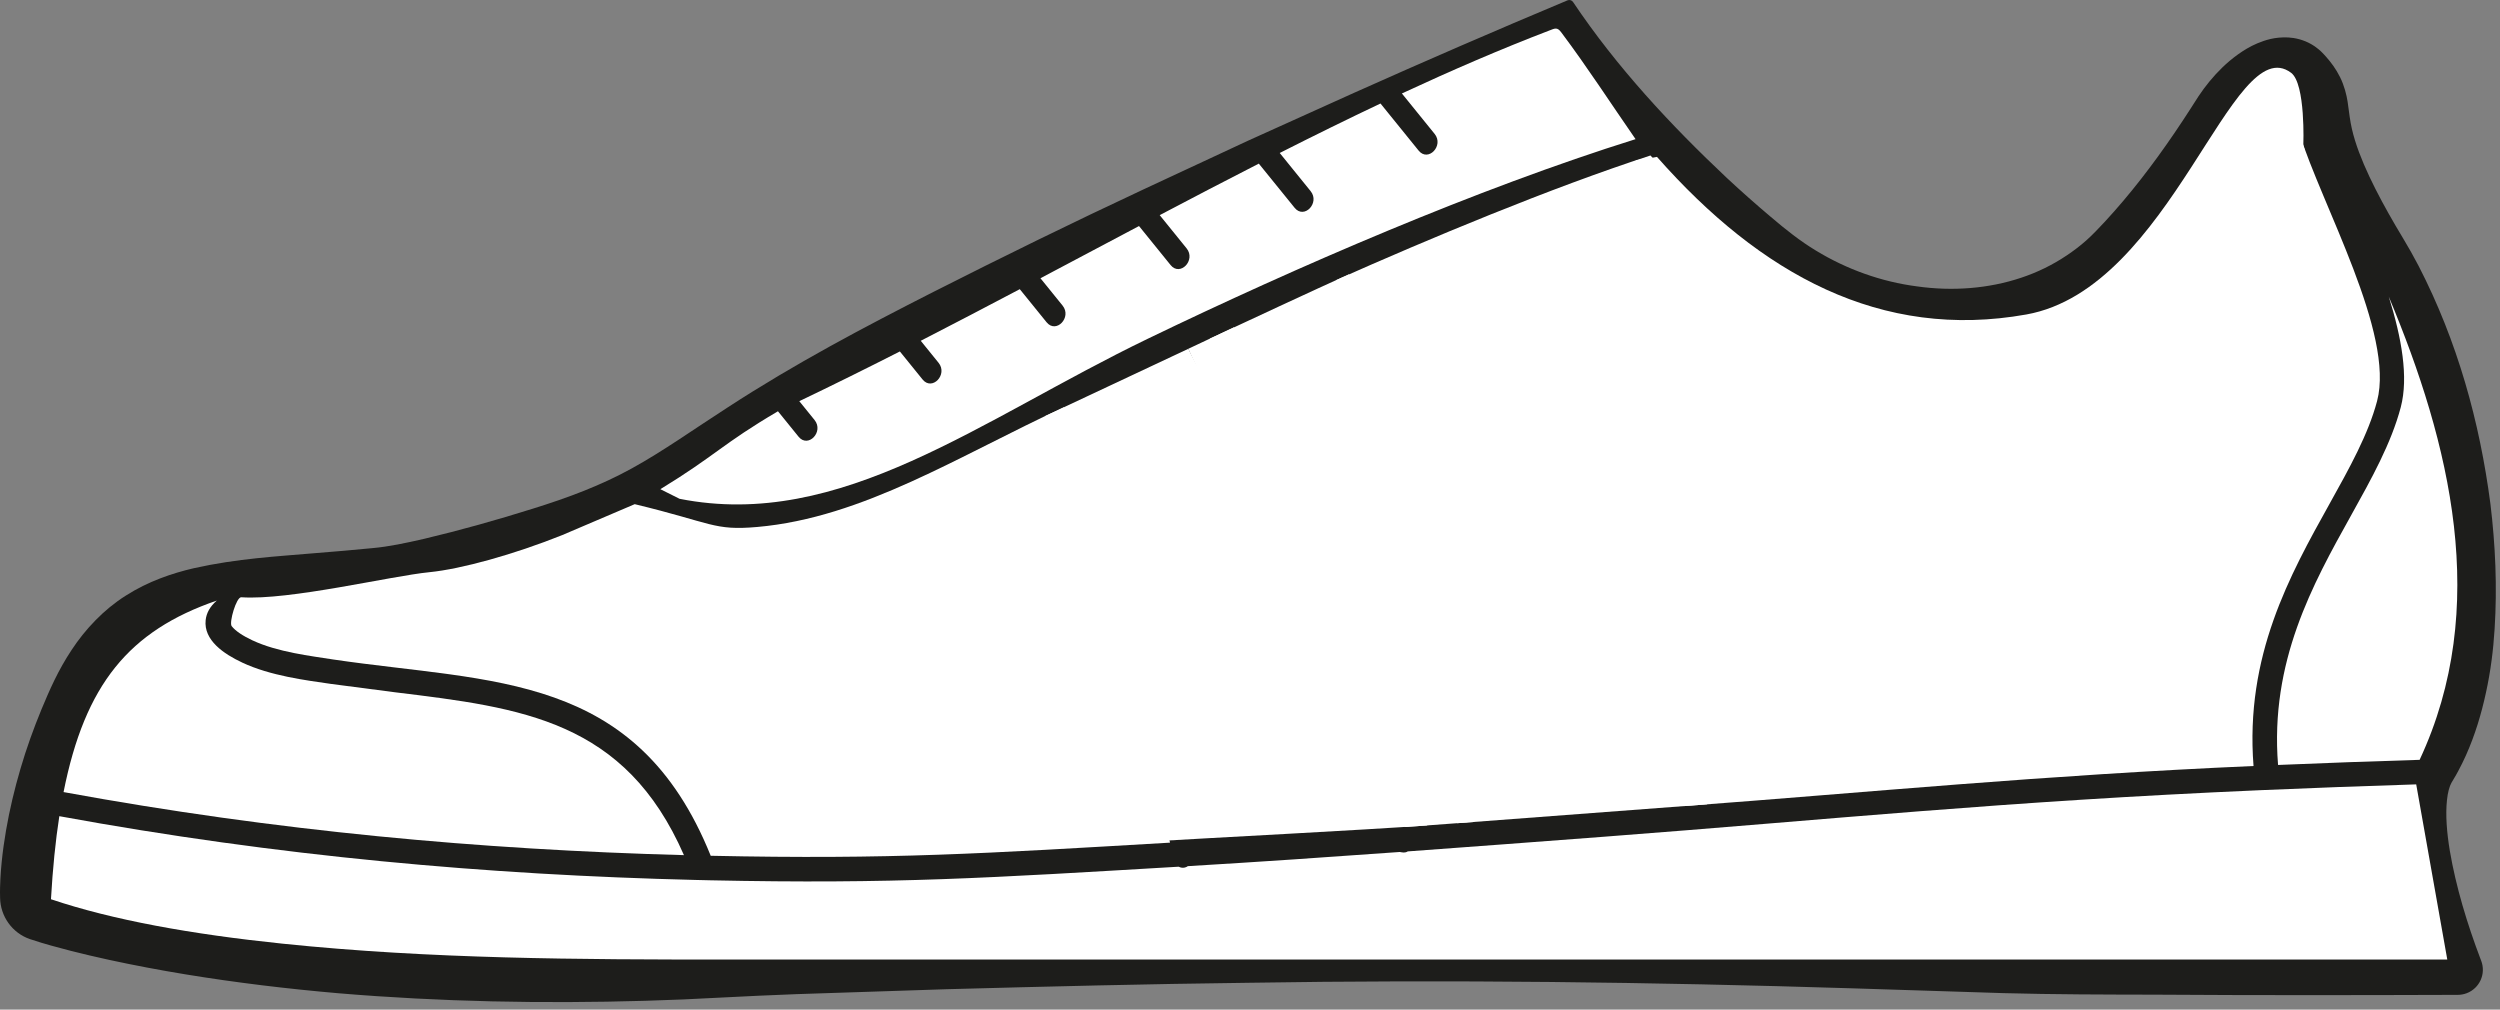 <?xml version="1.0" standalone="no"?>
<!DOCTYPE svg PUBLIC "-//W3C//DTD SVG 1.0//EN" "http://www.w3.org/TR/2001/REC-SVG-20010904/DTD/svg10.dtd">
<svg xmlns="http://www.w3.org/2000/svg" xmlns:xlink="http://www.w3.org/1999/xlink" width="260px" height="105px" viewBox = "0 0 260 105">
<rect x="0" y="0" width="260" height="105" fill="#808080" stroke="none"/>
<g transform="translate(0,105) scale(1,-1)">
	<g id="Layer 1" >
		<path id=""  d="M163.214 104.558c0.000 0.000-63.259-30.409-82.515-43.084c-8.759-5.765-12.033-9.360-22.295-12.962c-3.699-1.298-13.689-4.443-18.746-5.019c-17.109-1.950-24.896-0.699-30.049-12.188c-5.153-11.489-4.819-19.490-4.819-19.490c0.000 0.000 23.667-8.333 69.000-6.608c42.309 1.609 116.848-2.000 136.667-2.000c18.666 0.000 45.062 1.000 45.062 1.000c0.000 0.000-6.784 15.411-3.396 21.238c7.000 12.037 3.227 37.827-5.618 52.704c-8.845 14.877-4.253 14.974-7.695 18.667c-1.344 1.442-4.831-0.490-7.225-4.155c-2.584-3.956-6.389-9.392-11.162-14.145c-8.931-8.894-25.099-8.668-35.958 0.976c-14.961 13.286-21.251 25.066-21.251 25.066L163.214 104.558Z" fill="rgb(11.373%,11.373%,10.588%)"  />
		<path id=""  d="M163.028 103.943L121.066 80.902c-7.020-3.923-14.057-7.804-20.988-11.828c-3.465-2.010-6.906-4.054-10.303-6.118c-3.408-2.088-6.679-4.162-9.816-6.531c-3.162-2.322-6.325-4.929-10.085-7.208c-3.730-2.285-7.791-4.048-11.737-5.403c-3.919-1.342-7.805-2.585-11.889-3.635c-2.030-0.509-4.177-1.016-6.491-1.283c-2.040-0.255-4.074-0.479-6.083-0.692c-3.995-0.449-8.000-0.765-11.281-1.569c-1.635-0.405-3.002-0.944-4.078-1.659c-1.075-0.714-1.975-1.628-2.807-2.887c-0.413-0.625-0.802-1.318-1.164-2.067c-0.189-0.386-0.336-0.723-0.554-1.215L13.255 27.539c-0.704-1.723-1.323-3.472-1.862-5.234c-0.534-1.763-0.975-3.545-1.295-5.321c-0.160-0.887-0.291-1.774-0.384-2.644c-0.047-0.435-0.083-0.865-0.109-1.282L9.577 12.45L9.57 12.015L6.379 16.329c0.406-0.139 1.060-0.349 1.619-0.517L9.774 15.3c1.199-0.330 2.418-0.639 3.645-0.932c2.456-0.583 4.945-1.100 7.452-1.562c5.016-0.921 10.097-1.631 15.205-2.172c10.218-1.107 20.546-1.556 30.884-1.506c2.594 0.011 5.152 0.066 7.777 0.116c2.651 0.047 5.283 0.071 7.920 0.078c5.270 0.032 10.531-0.071 15.786-0.202c10.509-0.261 20.996-0.795 31.473-1.325c20.951-1.141 41.877-2.288 62.812-2.866c5.231-0.135 10.469-0.239 15.683-0.204c5.204 0.075 10.442 0.223 15.666 0.404c10.450 0.444 20.909 1.032 31.340 1.752L253.069 3.129c-1.809 3.951-3.289 7.856-4.333 12.171c-0.491 2.164-0.899 4.397-0.804 6.955c0.070 1.278 0.253 2.668 0.912 4.173c0.080 0.186 0.173 0.374 0.274 0.562L249.299 27.34L249.477 27.68L249.595 27.938c0.159 0.338 0.340 0.770 0.493 1.165c1.258 3.270 1.709 7.060 1.853 10.857c0.117 3.816-0.182 7.708-0.778 11.556c-1.175 7.688-3.387 15.343-6.775 22.157c-0.431 0.855-0.866 1.660-1.357 2.503L242.242 77.551L241.465 78.958c-1.022 1.893-1.998 3.839-2.855 5.934c-0.427 1.049-0.824 2.138-1.159 3.292c-0.334 1.145-0.601 2.405-0.748 3.595L236.531 93.224c-0.051 0.329-0.065 0.338-0.079 0.385c-0.017 0.047-0.107 0.204-0.305 0.436L236.071 94.132L236.03 94.177L236.01 94.2c0.326-0.328 0.070-0.072 0.134-0.136L236.075 94.13c-0.006 0.006-0.036 0.035-0.023 0.021L236.157 94.051c0.139-0.127 0.342-0.250 0.399-0.286c0.375-0.217 0.738-0.284 0.943-0.293c0.419-0.005 0.363 0.060 0.231-0.009c-0.139-0.054-0.380-0.178-0.628-0.347c-0.507-0.337-1.062-0.846-1.557-1.414c-0.250-0.286-0.488-0.590-0.712-0.907L233.989 89.561c-0.604-0.881-1.208-1.737-1.833-2.598c-2.490-3.434-5.197-6.763-8.237-9.852L222.731 75.938c-0.324-0.307-0.899-0.821-1.328-1.167c-0.926-0.755-1.905-1.440-2.923-2.048c-2.049-1.196-4.242-2.092-6.487-2.682c-4.495-1.188-9.164-1.210-13.568-0.297c-4.403 0.954-8.542 2.845-12.107 5.458c-0.889 0.655-1.747 1.351-2.559 2.093c-0.824 0.771-1.521 1.464-2.278 2.215c-1.477 1.473-2.915 2.982-4.315 4.523c-2.810 3.075-5.430 6.315-7.854 9.689c-2.334 3.255-4.490 6.621-6.284 10.221L163.028 103.943ZM163.611 104.77c4.533-6.752 10.125-12.770 16.014-18.307c1.483-1.379 2.998-2.722 4.544-4.025c1.569-1.337 3.049-2.507 4.674-3.491c3.239-1.978 6.863-3.259 10.546-3.734c3.671-0.518 7.424-0.235 10.811 0.901c1.694 0.562 3.288 1.345 4.727 2.313c0.721 0.480 1.409 1.002 2.049 1.572c0.353 0.319 0.539 0.495 0.945 0.907L218.892 81.928c2.635 2.846 5.034 5.974 7.263 9.254c0.557 0.817 1.110 1.655 1.642 2.483L228.652 94.998c0.353 0.531 0.734 1.047 1.146 1.546c0.829 0.997 1.754 1.934 2.926 2.780c0.590 0.421 1.235 0.826 2.043 1.170c0.809 0.328 1.770 0.675 3.218 0.611c0.715-0.041 1.588-0.238 2.408-0.713c0.174-0.092 0.476-0.297 0.718-0.500L241.342 99.691L241.412 99.625L241.66 99.374L241.749 99.277L241.929 99.077c0.476-0.542 0.999-1.218 1.433-2.094c0.442-0.875 0.685-1.872 0.789-2.556L244.372 92.819c0.122-0.845 0.294-1.595 0.546-2.417c0.250-0.813 0.568-1.651 0.928-2.497c0.725-1.694 1.613-3.411 2.569-5.113L249.147 81.516L249.911 80.233c0.557-0.921 1.115-1.914 1.621-2.884c4.043-7.841 6.355-16.209 7.472-24.757c0.517-4.282 0.714-8.620 0.435-13.004c-0.134-2.192-0.414-4.397-0.894-6.599c-0.477-2.201-1.127-4.407-2.096-6.565c-0.250-0.549-0.491-1.053-0.803-1.627L255.413 24.37L255.216 24.038L255.025 23.714c-0.024-0.037-0.050-0.075-0.074-0.124c-0.208-0.363-0.389-1.030-0.465-1.792c-0.170-1.546-0.012-3.419 0.294-5.273c0.629-3.725 1.814-7.628 3.185-11.238L258.048 5.07c0.511-1.347-0.166-2.854-1.513-3.365c-0.299-0.113-0.615-0.168-0.917-0.170c-10.504-0.037-20.985-0.052-31.481 0.020c-5.250 0.009-10.486 0.017-15.756 0.159L192.649 2.214c-20.944 0.653-41.893 0.917-62.832 0.577c-10.467-0.126-20.929-0.388-31.368-0.669L82.814 1.608c-2.599-0.100-5.203-0.216-7.786-0.354c-2.608-0.147-5.284-0.262-7.927-0.337c-10.604-0.308-21.249-0.111-31.886 0.783c-5.318 0.461-10.631 1.099-15.936 1.969c-2.653 0.437-5.303 0.934-7.955 1.510c-1.326 0.290-2.652 0.599-3.984 0.939L5.332 6.656c-0.698 0.198-1.298 0.368-2.132 0.650L3.14 7.323c-1.894 0.643-3.096 2.403-3.130 4.293L0 12.215L0.006 12.691L0.04 13.591c0.031 0.588 0.076 1.160 0.132 1.727c0.112 1.132 0.268 2.239 0.457 3.333c0.378 2.188 0.890 4.324 1.506 6.418c0.613 2.095 1.349 4.142 2.173 6.142L4.951 32.723c0.190 0.428 0.448 1.012 0.705 1.529c0.516 1.062 1.110 2.129 1.811 3.182c1.382 2.096 3.306 4.170 5.629 5.629c2.313 1.477 4.792 2.315 7.064 2.844c4.573 1.019 8.638 1.221 12.646 1.568c1.998 0.160 3.971 0.326 5.931 0.520c1.692 0.150 3.483 0.531 5.363 0.964c3.731 0.883 7.562 1.959 11.290 3.131c3.699 1.150 7.139 2.434 10.363 4.221c3.211 1.767 6.447 4.078 9.918 6.312c6.987 4.555 14.177 8.342 21.387 12.010c7.221 3.655 14.465 7.211 21.776 10.628L129.801 90.37L140.824 95.347c7.359 3.293 14.756 6.501 22.195 9.616c0.213 0.089 0.455 0.012 0.579-0.173L163.611 104.77Z" fill="rgb(11.373%,11.373%,10.588%)"  />
		<path id="col1"  d="M70.676 53.124c16.779-3.327 31.262 8.230 48.666 16.633c15.467 7.468 34.274 15.616 50.756 20.771c-2.559 3.688-5.031 7.514-7.732 11.113c-0.417 0.560-0.653 0.409-1.230 0.188c-5.034-1.927-10.158-4.142-15.340-6.549L149.202 91.074c0.992-1.226-0.672-2.961-1.665-1.736L143.571 94.236c-3.471-1.644-6.968-3.368-10.480-5.146L136.304 85.122c0.993-1.225-0.672-2.960-1.662-1.735L130.917 87.984c-3.426-1.750-6.864-3.544-10.308-5.358L123.407 79.17c0.992-1.226-0.673-2.961-1.665-1.736L118.457 81.492L108.207 76.063L110.509 73.22c0.992-1.226-0.672-2.961-1.663-1.736L106.057 74.927c-3.440-1.814-6.877-3.613-10.299-5.369L97.612 67.268c0.992-1.225-0.674-2.960-1.664-1.735L93.587 68.449c-3.506-1.782-6.996-3.515-10.461-5.169L84.715 61.317c0.993-1.226-0.673-2.960-1.663-1.735L80.908 62.229c-5.792-3.407-6.457-4.575-12.231-8.105L70.676 53.124Z" fill="rgb(100%,100%,100%)"  />
		<path id="col2"  d="M21.388 40.507c0.078 0.727 0.443 1.414 1.161 2.035c-9.136-3.139-13.718-8.734-15.939-19.919c22.150-4.062 43.368-5.987 64.520-6.557c-6.137 14.020-16.822 15.324-30.017 16.933L34.354 33.882L34.354 33.883c-2.561 0.372-6.232 0.829-9.180 2.216L25.176 36.101c-1.892 0.884-4.013 2.318-3.788 4.406L21.388 40.507Z" fill="rgb(100%,100%,100%)"  />
		<path id="col3"  d="M248.432 74.148c1.335-4.270 2.072-8.380 1.247-11.501c-0.991-3.748-3.020-7.393-5.200-11.309c-3.950-7.096-8.421-15.128-7.562-25.894c4.831 0.203 9.737 0.382 14.723 0.534c7.407 15.838 3.177 32.924-3.208 48.170L248.432 74.148Z" fill="rgb(100%,100%,100%)"  />
		<path id="col4"  d="M146.408 16.454c-0.287-0.180-0.539-0.110-0.831-0.060c-7.451-0.539-14.787-1.040-22.040-1.474c-0.091-0.064-0.195-0.114-0.311-0.143c-0.225-0.054-0.450-0.018-0.638 0.086c-19.621-1.159-29.642-1.821-48.695-1.415L72.349 13.485c-21.681 0.528-43.430 2.460-66.180 6.632c-0.400-2.590-0.687-5.458-0.868-8.638c6.396-2.155 14.578-3.636 24.072-4.619c15.400-1.596 30.816-1.654 46.266-1.654L254.518 5.206L251.286 23.425c-5.388-0.167-10.774-0.371-16.160-0.602c-26.992-1.173-44.800-3.058-68.256-4.839c-6.931-0.525-13.744-1.043-20.462-1.530L146.408 16.454Z" fill="rgb(100%,100%,100%)"  />
		<path id="col5"  d="M110.651 62.651c-10.859-5.011-20.878-11.490-31.897-12.456c-4.549-0.398-4.633 0.415-12.743 2.372L58.464 49.347c-5.022-2.010-10.473-3.526-13.806-3.855c-4.029-0.398-14.580-2.950-19.566-2.607c-0.513 0.035-1.283-2.632-1.000-3.000c0.396-0.512 1.183-1.024 2.168-1.486L26.261 38.401c2.601-1.224 6.046-1.617 8.461-1.998L34.722 36.404c16.536-2.438 31.484-1.280 39.192-20.404c18.743-0.400 28.465 0.237 47.768 1.365L110.651 62.651L110.651 62.651ZM128.333 70.962c-1.578-0.741-3.159-1.486-4.747-2.235L146.109 18.988c2.389 0.174 4.789 0.351 7.203 0.530L128.333 70.962L128.333 70.962ZM171.647 88.831c-10.329-3.358-23.048-8.667-32.685-12.958L175.188 21.171c19.413 1.451 37.244 3.204 59.179 4.165c-0.894 11.459 3.769 19.836 7.890 27.238c2.099 3.769 4.051 7.274 4.961 10.722c1.850 6.995-5.759 20.379-8.103 27.904c-2.226-1.542-4.242-5.393-5.935-8.160c-3.678-6.021-7.136-12.709-20.031-14.519c-10.186-1.429-14.241-0.716-21.967 3.315c-7.423 3.873-13.303 10.114-19.535 16.995L171.647 88.831Z" fill="rgb(100%,100%,100%)"  />
		<path id="col6"  d="M108.707 61.735L119.387 17.471c6.825 0.408 22.035 1.182 29.036 1.685L123.586 68.726L108.707 61.735ZM140.287 76.472c-3.449-1.551-11.013-5.077-14.464-6.691L151.554 19.387L177.553 21.349L140.287 76.472L140.287 76.472Z" fill="rgb(100%,100%,100%)"  />
		<path id="col7"  d="M239.258 85.149c0.670 0.387 0.770 3.420 0.289 4.763c0.000 0.000 0.253 6.374-1.272 7.517c-6.136 4.599-12.377-22.424-27.537-25.135c-15.107-2.701-27.639 4.170-38.412 16.390c-0.273-0.085-1.955-0.279-2.228-0.365c5.919-6.519 2.097-16.546 9.041-20.169c7.358-3.840 22.422-12.488 32.667-10.000c11.929 2.896 13.998 7.756 18.333 14.993c1.816 3.031 2.947 4.284 5.333 5.674L239.258 85.149Z" fill="rgb(100%,100%,100%)"  />
	</g>
</g>
</svg>
